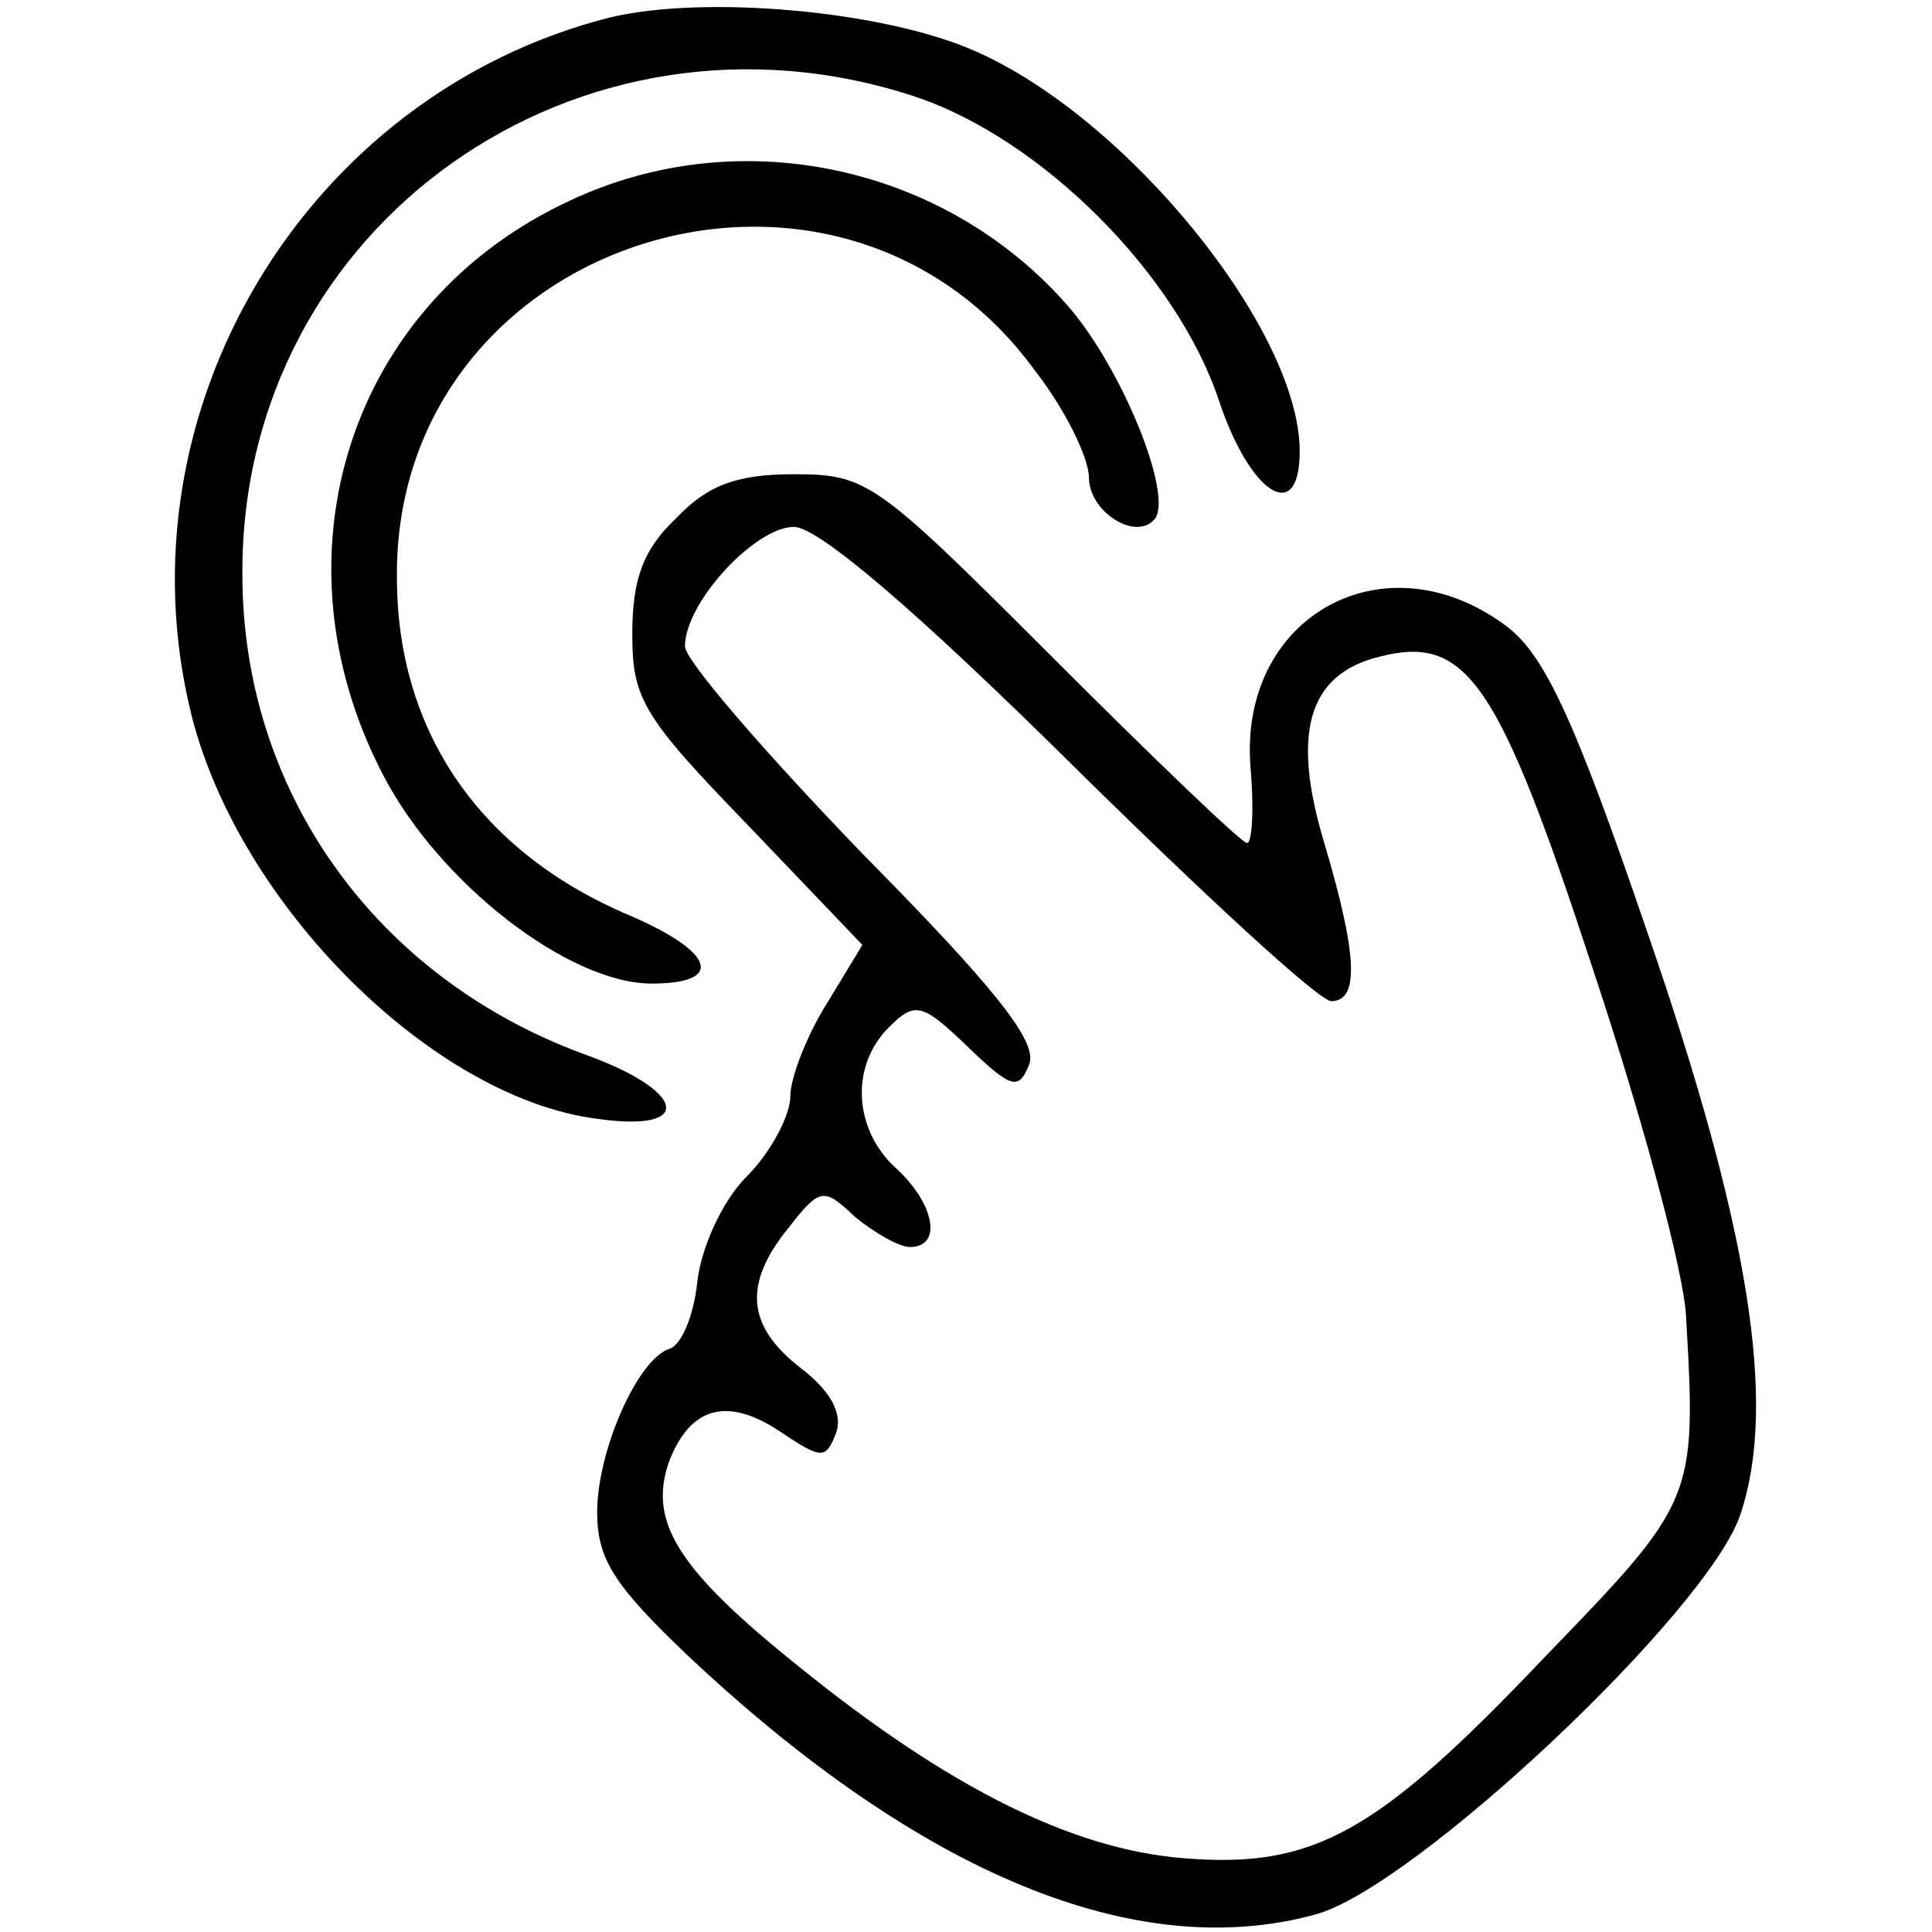 <?xml version="1.0" standalone="no"?>
<!DOCTYPE svg PUBLIC "-//W3C//DTD SVG 20010904//EN"
 "http://www.w3.org/TR/2001/REC-SVG-20010904/DTD/svg10.dtd">
<svg version="1.0" xmlns="http://www.w3.org/2000/svg"
 width="110pt" height="110pt" viewBox="0 0 110 110"
 preserveAspectRatio="xMidYMid meet">

<g transform="translate(0,110) scale(0.1,-0.1)"
fill="#000000" stroke="none">
<path d="M347 1090 c-173 -44 -281 -224 -238 -397 27 -108 137 -218 231 -230
56 -8 51 16 -8 37 -119 44 -194 150 -194 273 -1 199 192 335 383 272 72 -24
149 -101 173 -173 18 -54 46 -71 46 -29 0 69 -98 190 -185 228 -52 23 -154 32
-208 19z"/>
<path d="M325 986 c-126 -58 -172 -202 -107 -327 32 -62 106 -119 153 -119 42
0 36 18 -13 39 -85 36 -132 105 -132 192 -2 193 251 274 364 117 17 -22 30
-49 30 -60 0 -19 26 -36 37 -24 12 12 -18 87 -50 123 -70 79 -186 104 -282 59z"/>
<path d="M385 805 c-19 -18 -25 -35 -25 -66 0 -37 6 -47 66 -109 l65 -68 -20
-33 c-12 -19 -21 -43 -21 -53 0 -11 -11 -32 -25 -46 -14 -14 -26 -41 -28 -60
-2 -19 -9 -36 -16 -38 -18 -6 -41 -58 -41 -93 0 -27 10 -42 52 -82 132 -124
255 -175 357 -147 56 15 224 173 242 228 21 63 5 163 -53 331 -42 123 -59 159
-81 175 -69 51 -152 5 -145 -81 2 -23 1 -43 -2 -43 -3 0 -52 47 -110 105 -101
101 -106 105 -148 105 -32 0 -49 -6 -67 -25z m225 -140 c75 -74 141 -135 148
-135 16 0 15 26 -4 90 -19 63 -9 96 31 106 50 13 68 -13 122 -178 28 -84 52
-173 53 -198 6 -104 5 -105 -81 -194 -95 -100 -131 -120 -205 -114 -64 5 -135
41 -219 109 -70 56 -86 83 -74 117 12 31 33 37 63 17 24 -16 26 -16 32 -1 4
11 -3 24 -20 37 -31 24 -33 48 -7 80 18 23 20 23 38 6 11 -9 25 -17 31 -17 19
0 14 25 -8 45 -24 22 -26 58 -4 80 15 15 19 14 45 -11 25 -24 29 -25 35 -10 5
13 -20 44 -95 120 -55 57 -101 110 -101 118 0 25 40 68 62 68 14 0 70 -48 158
-135z"/>
</g>
</svg>
